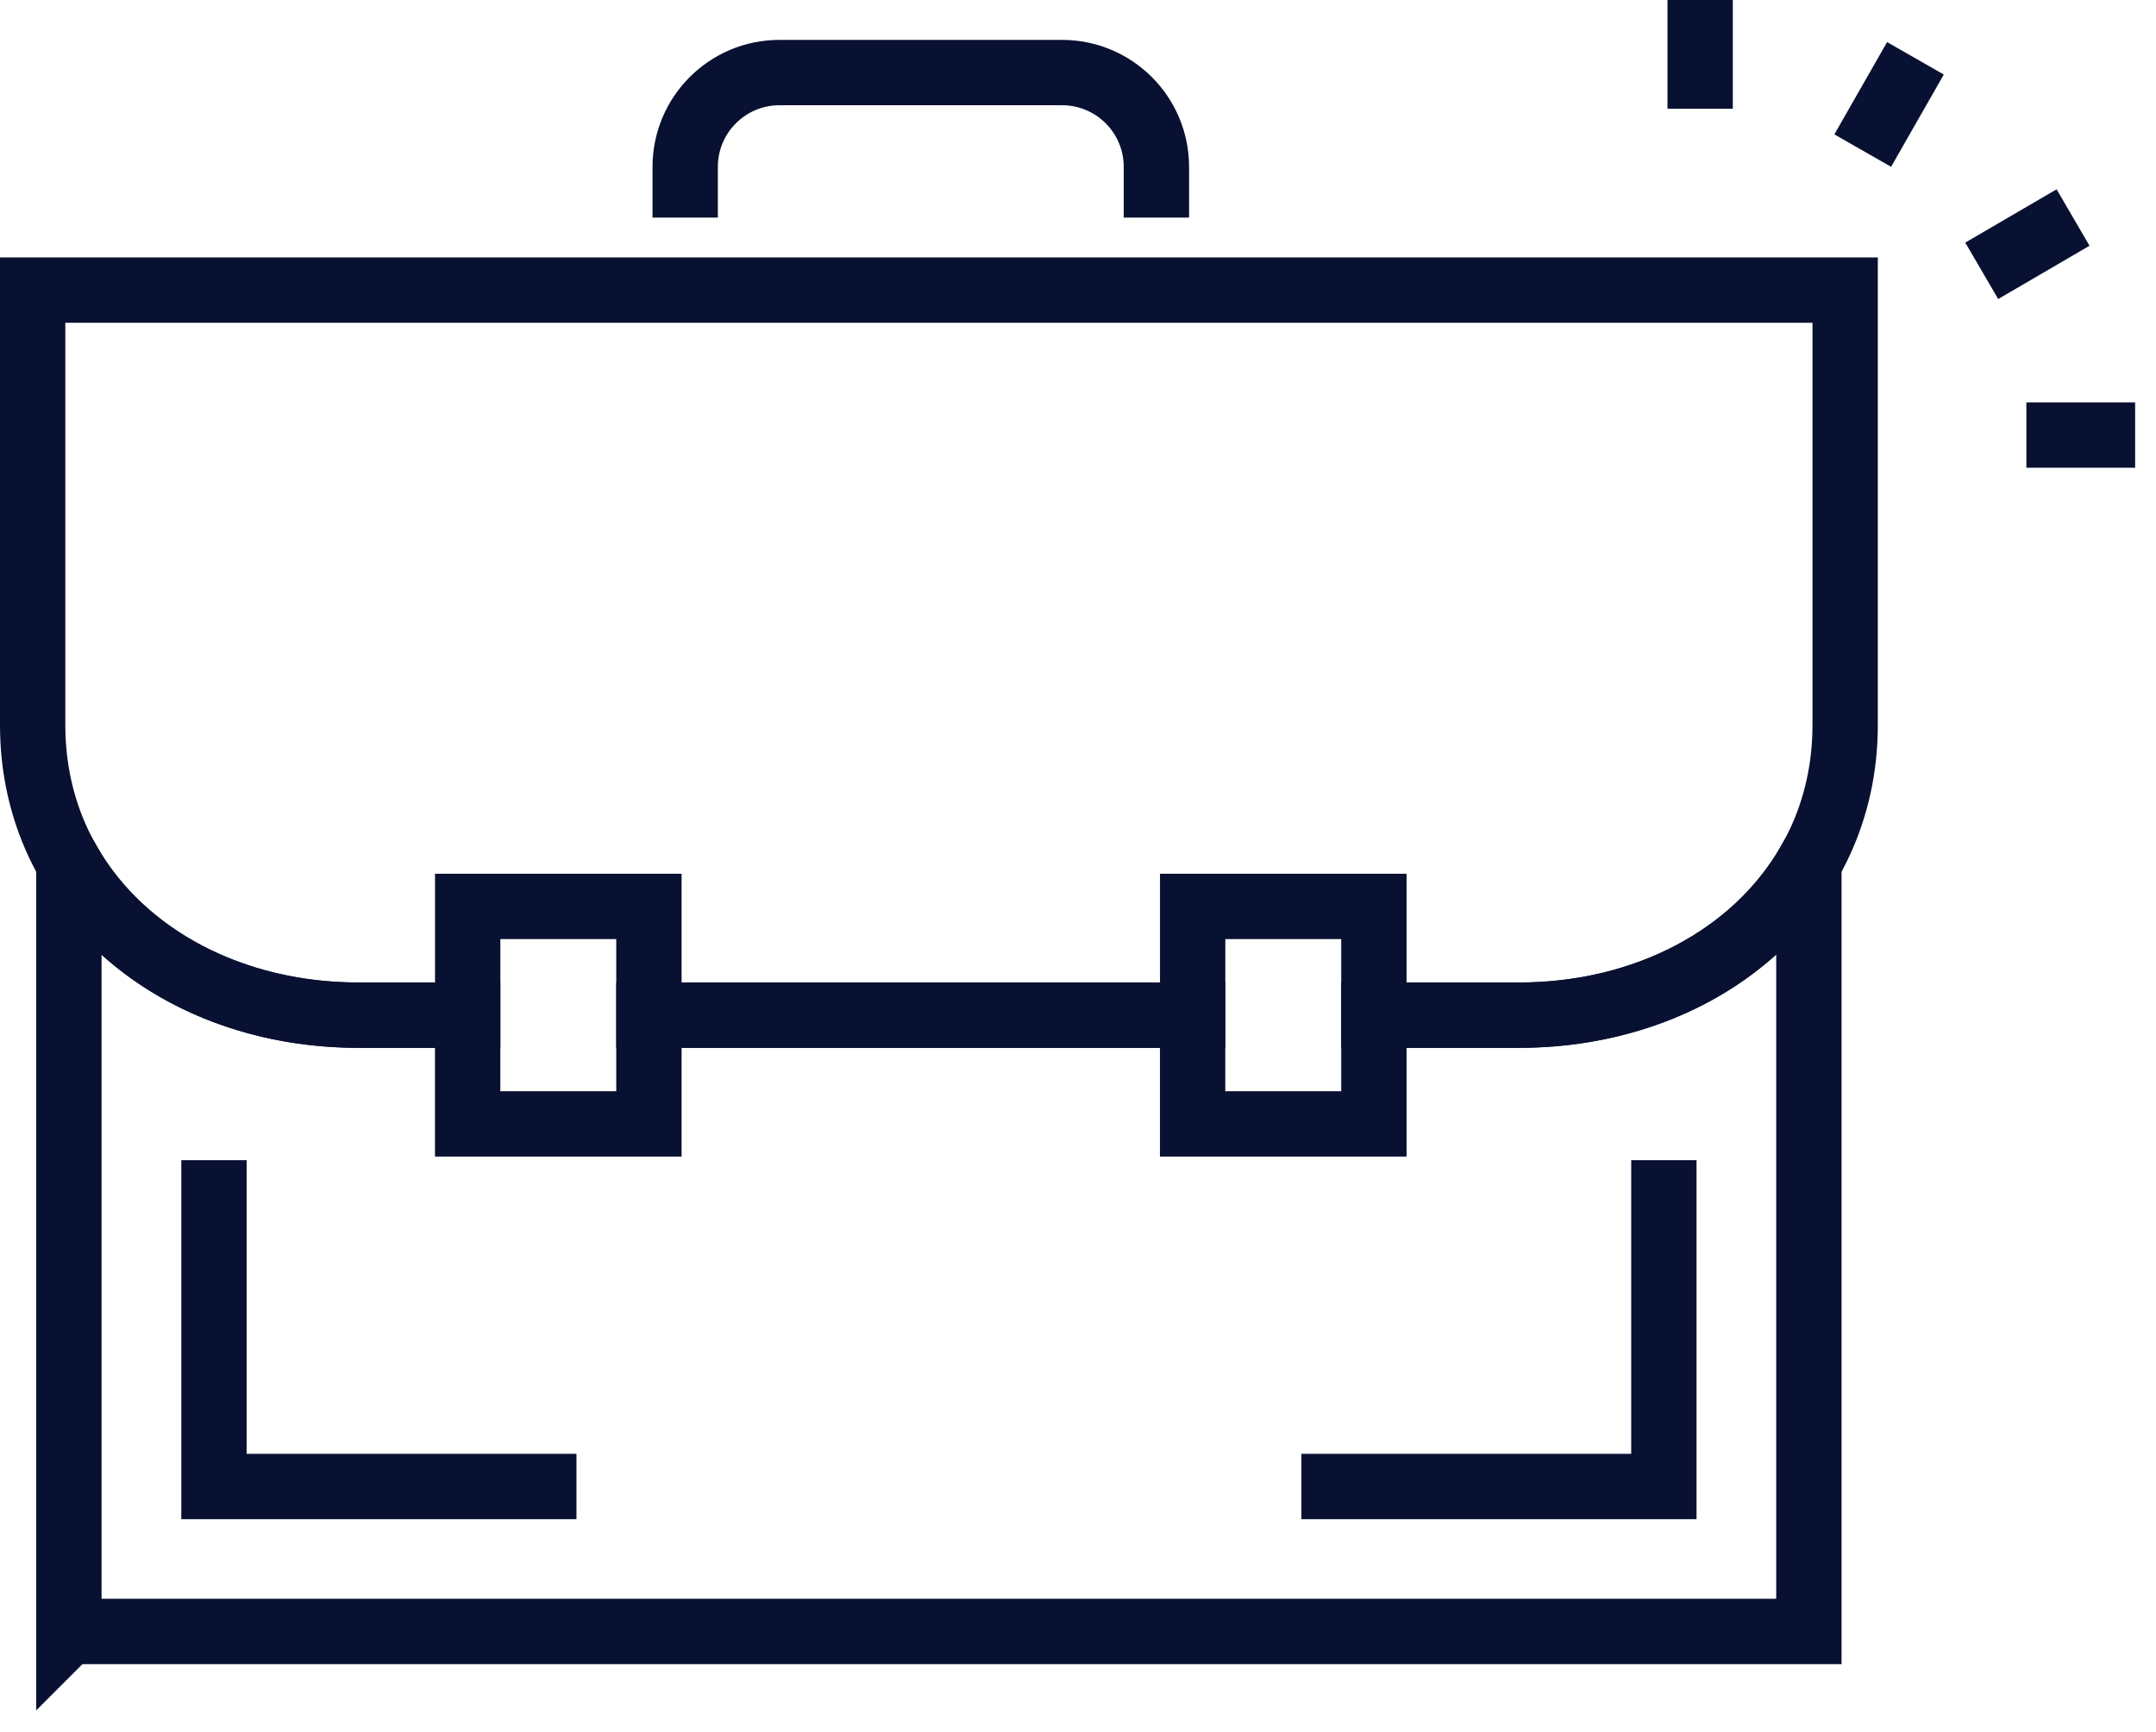 <svg width="66" height="53" viewBox="0 0 66 53" fill="none" xmlns="http://www.w3.org/2000/svg">
<path d="M52.045 3.329V0" stroke="#081131" stroke-width="2" stroke-miterlimit="10"/>
<path d="M57.022 4.609L58.636 1.785" stroke="#081131" stroke-width="2" stroke-miterlimit="10"/>
<path d="M60.665 8.289L63.461 6.658" stroke="#081131" stroke-width="2" stroke-miterlimit="10"/>
<path d="M62.032 13.316H65.361" stroke="#081131" stroke-width="2" stroke-miterlimit="10"/>
<path d="M2.11 49.934H55.374V26.418C53.712 29.292 50.358 31.07 46.496 31.07H42.058V34.399H36.509V31.07H19.865V34.399H14.316V31.07H10.975C7.116 31.07 3.768 29.294 2.109 26.423V49.935L2.11 49.934Z" stroke="#081131" stroke-width="2" stroke-miterlimit="10"/>
<path d="M56.484 8.879V22.195C56.484 27.453 52.005 31.072 46.497 31.072H42.058V27.743H36.51V31.072H19.865V27.743H14.317V31.072H10.975C5.466 31.072 1 27.453 1 22.195V8.879H56.483H56.484Z" stroke="#081131" stroke-width="2" stroke-miterlimit="10"/>
<path d="M35.4 6.659V5.108C35.4 3.514 34.107 2.221 32.512 2.221H23.862C22.267 2.221 20.975 3.514 20.975 5.108V6.659" stroke="#081131" stroke-width="2" stroke-miterlimit="10"/>
<path d="M6.55 35.51V45.497H17.647" stroke="#081131" stroke-width="2" stroke-miterlimit="10"/>
<path d="M50.935 35.51V45.497H39.839" stroke="#081131" stroke-width="2" stroke-miterlimit="10"/>
</svg>

